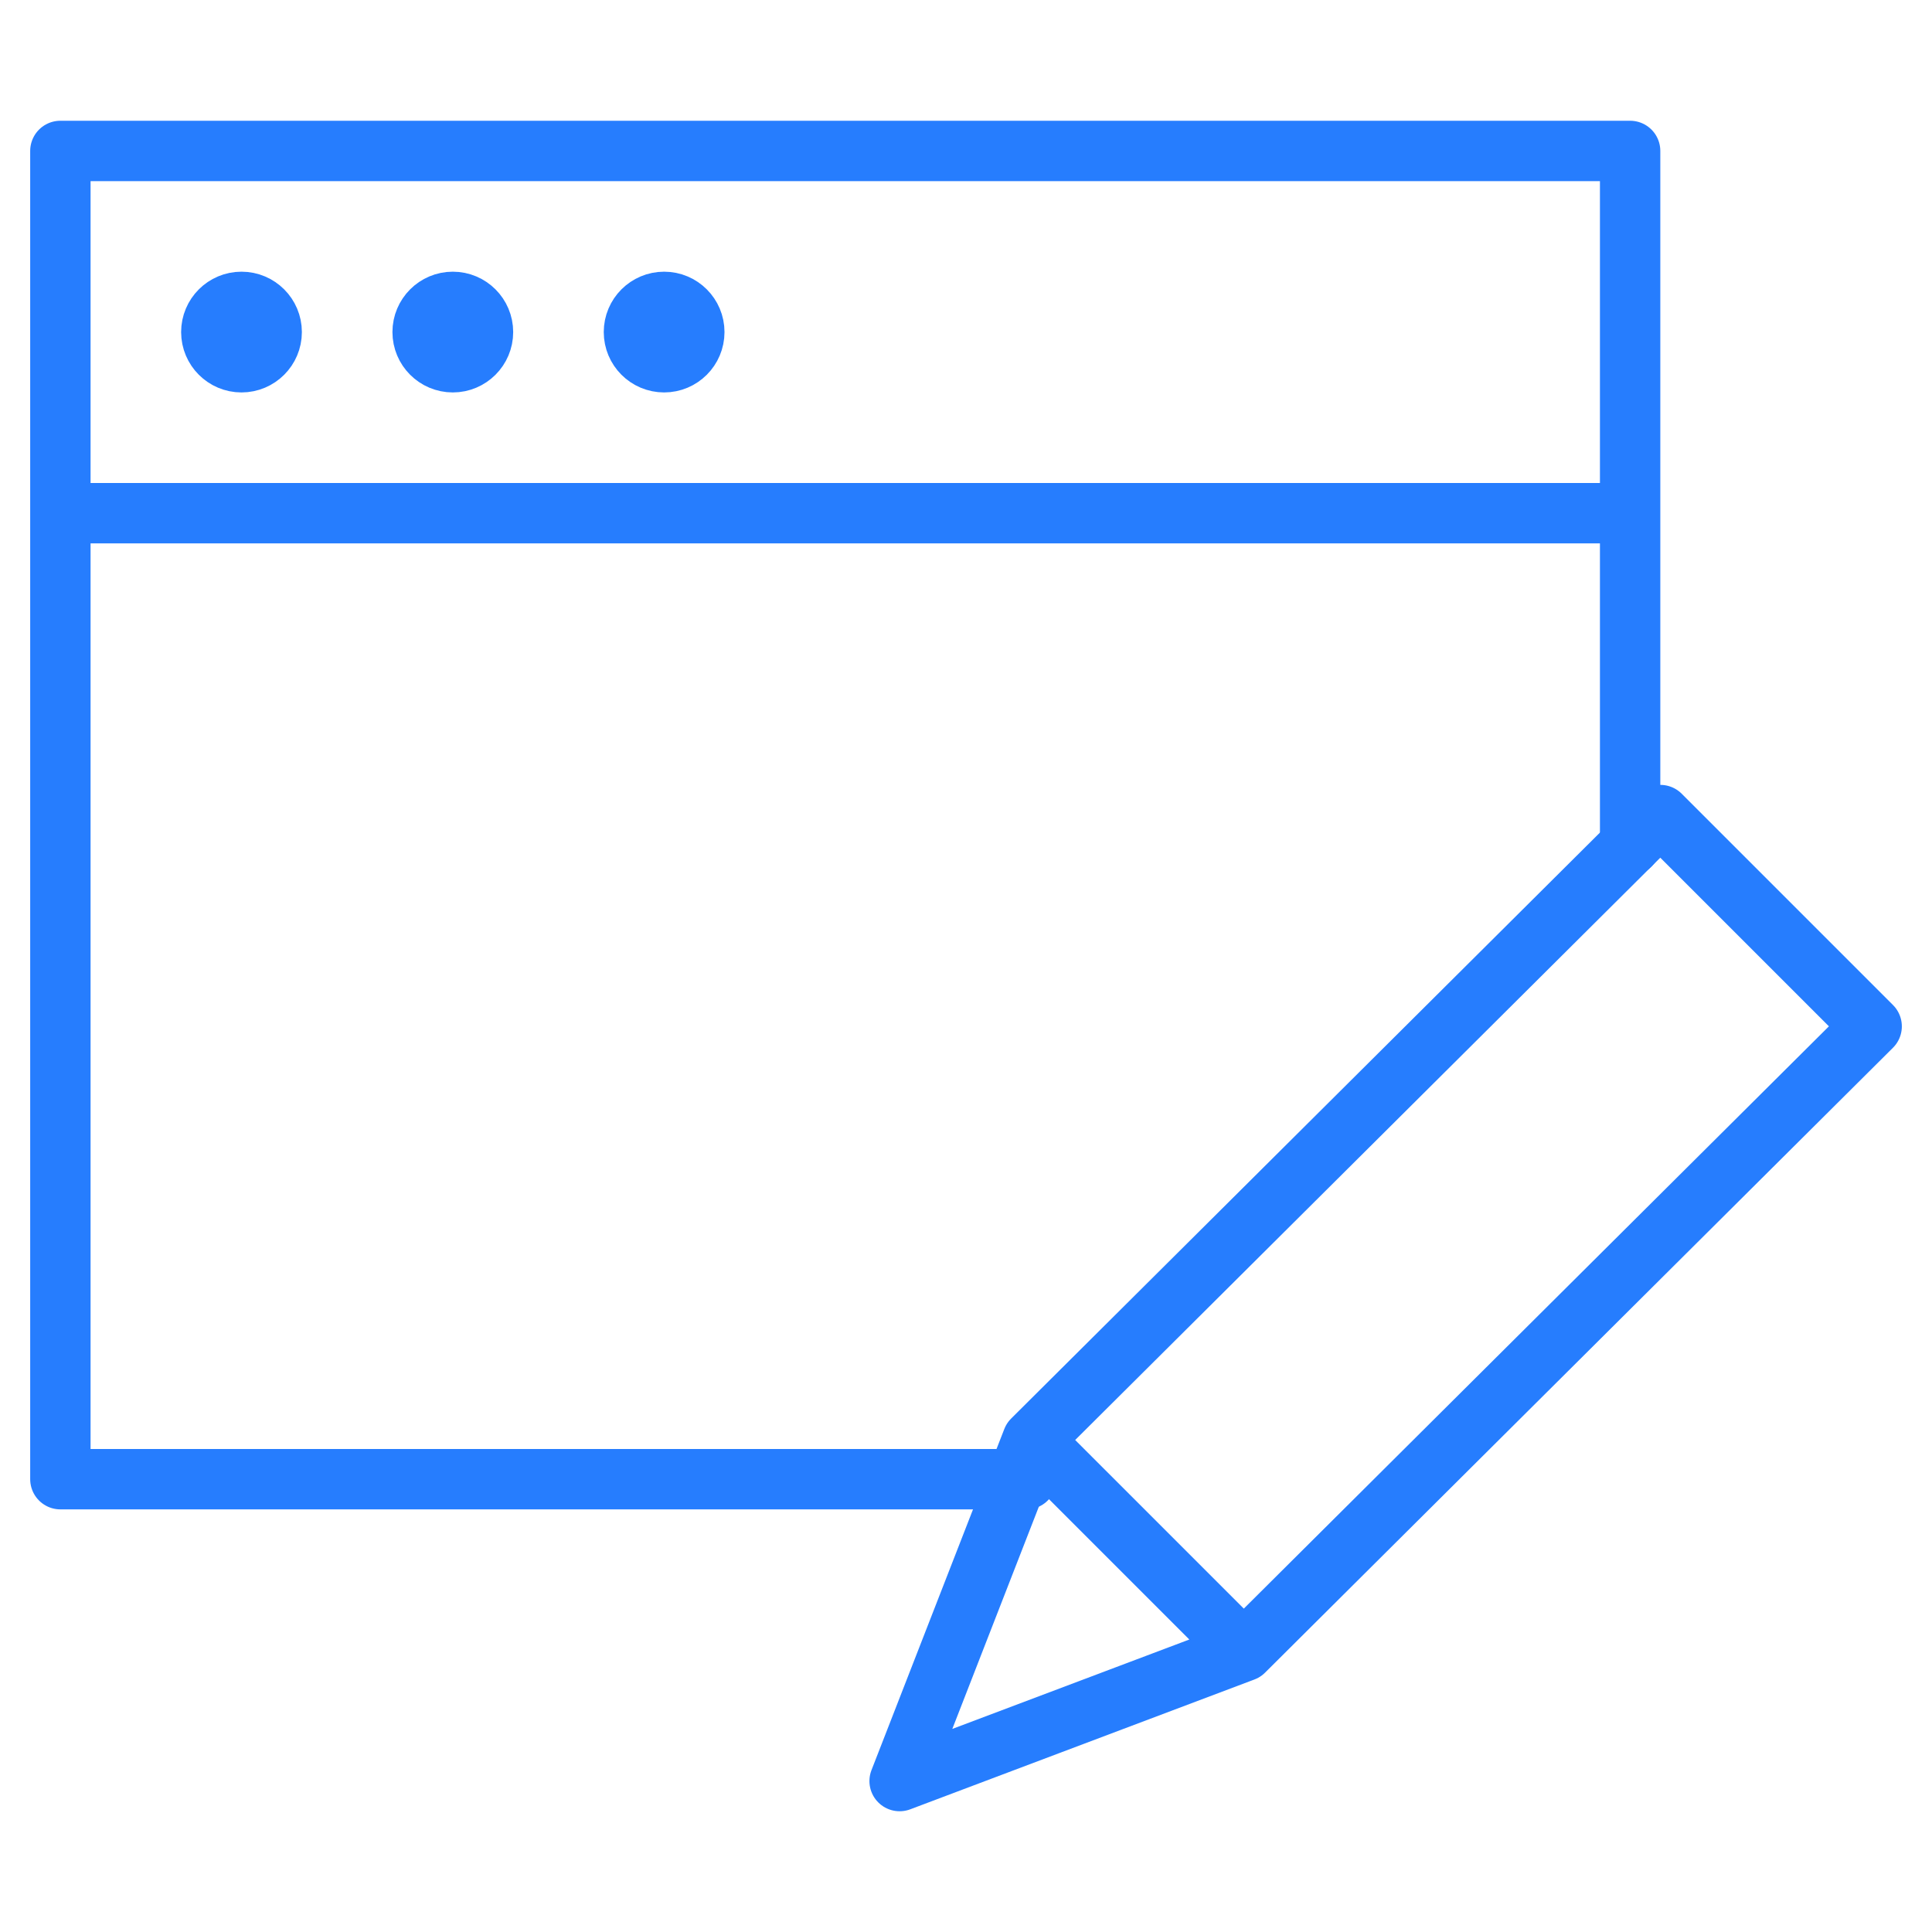 <svg xmlns="http://www.w3.org/2000/svg" fill="none" viewBox="0 0 64 64" height="64" width="64">
<path stroke-linejoin="round" stroke-linecap="round" stroke-width="2" stroke="#267DFE" d="M8 12C8.552 12 9 11.552 9 11C9 10.448 8.552 10 8 10C7.448 10 7 10.448 7 11C7 11.552 7.448 12 8 12Z"></path>
<path stroke-linejoin="round" stroke-linecap="round" stroke-width="2" stroke="#267DFE" d="M15 12C15.552 12 16 11.552 16 11C16 10.448 15.552 10 15 10C14.448 10 14 10.448 14 11C14 11.552 14.448 12 15 12Z"></path>
<path stroke-linejoin="round" stroke-linecap="round" stroke-width="2" stroke="#267DFE" d="M22 12C22.552 12 23 11.552 23 11C23 10.448 22.552 10 22 10C21.448 10 21 10.448 21 11C21 11.552 21.448 12 22 12Z"></path>
<path stroke-linejoin="round" stroke-linecap="round" stroke-width="2" stroke="#267DFE" d="M54 17V5H2V17M54 17H2M54 17V28M2 17V49H34"></path>
<path stroke-linejoin="round" stroke-linecap="round" stroke-width="2" stroke="#267DFE" d="M34.201 47.7L55.001 27L62.001 34L41.201 54.7M34.201 47.7L29.801 59L41.201 54.7M34.201 47.7L41.201 54.7"></path>
</svg>
